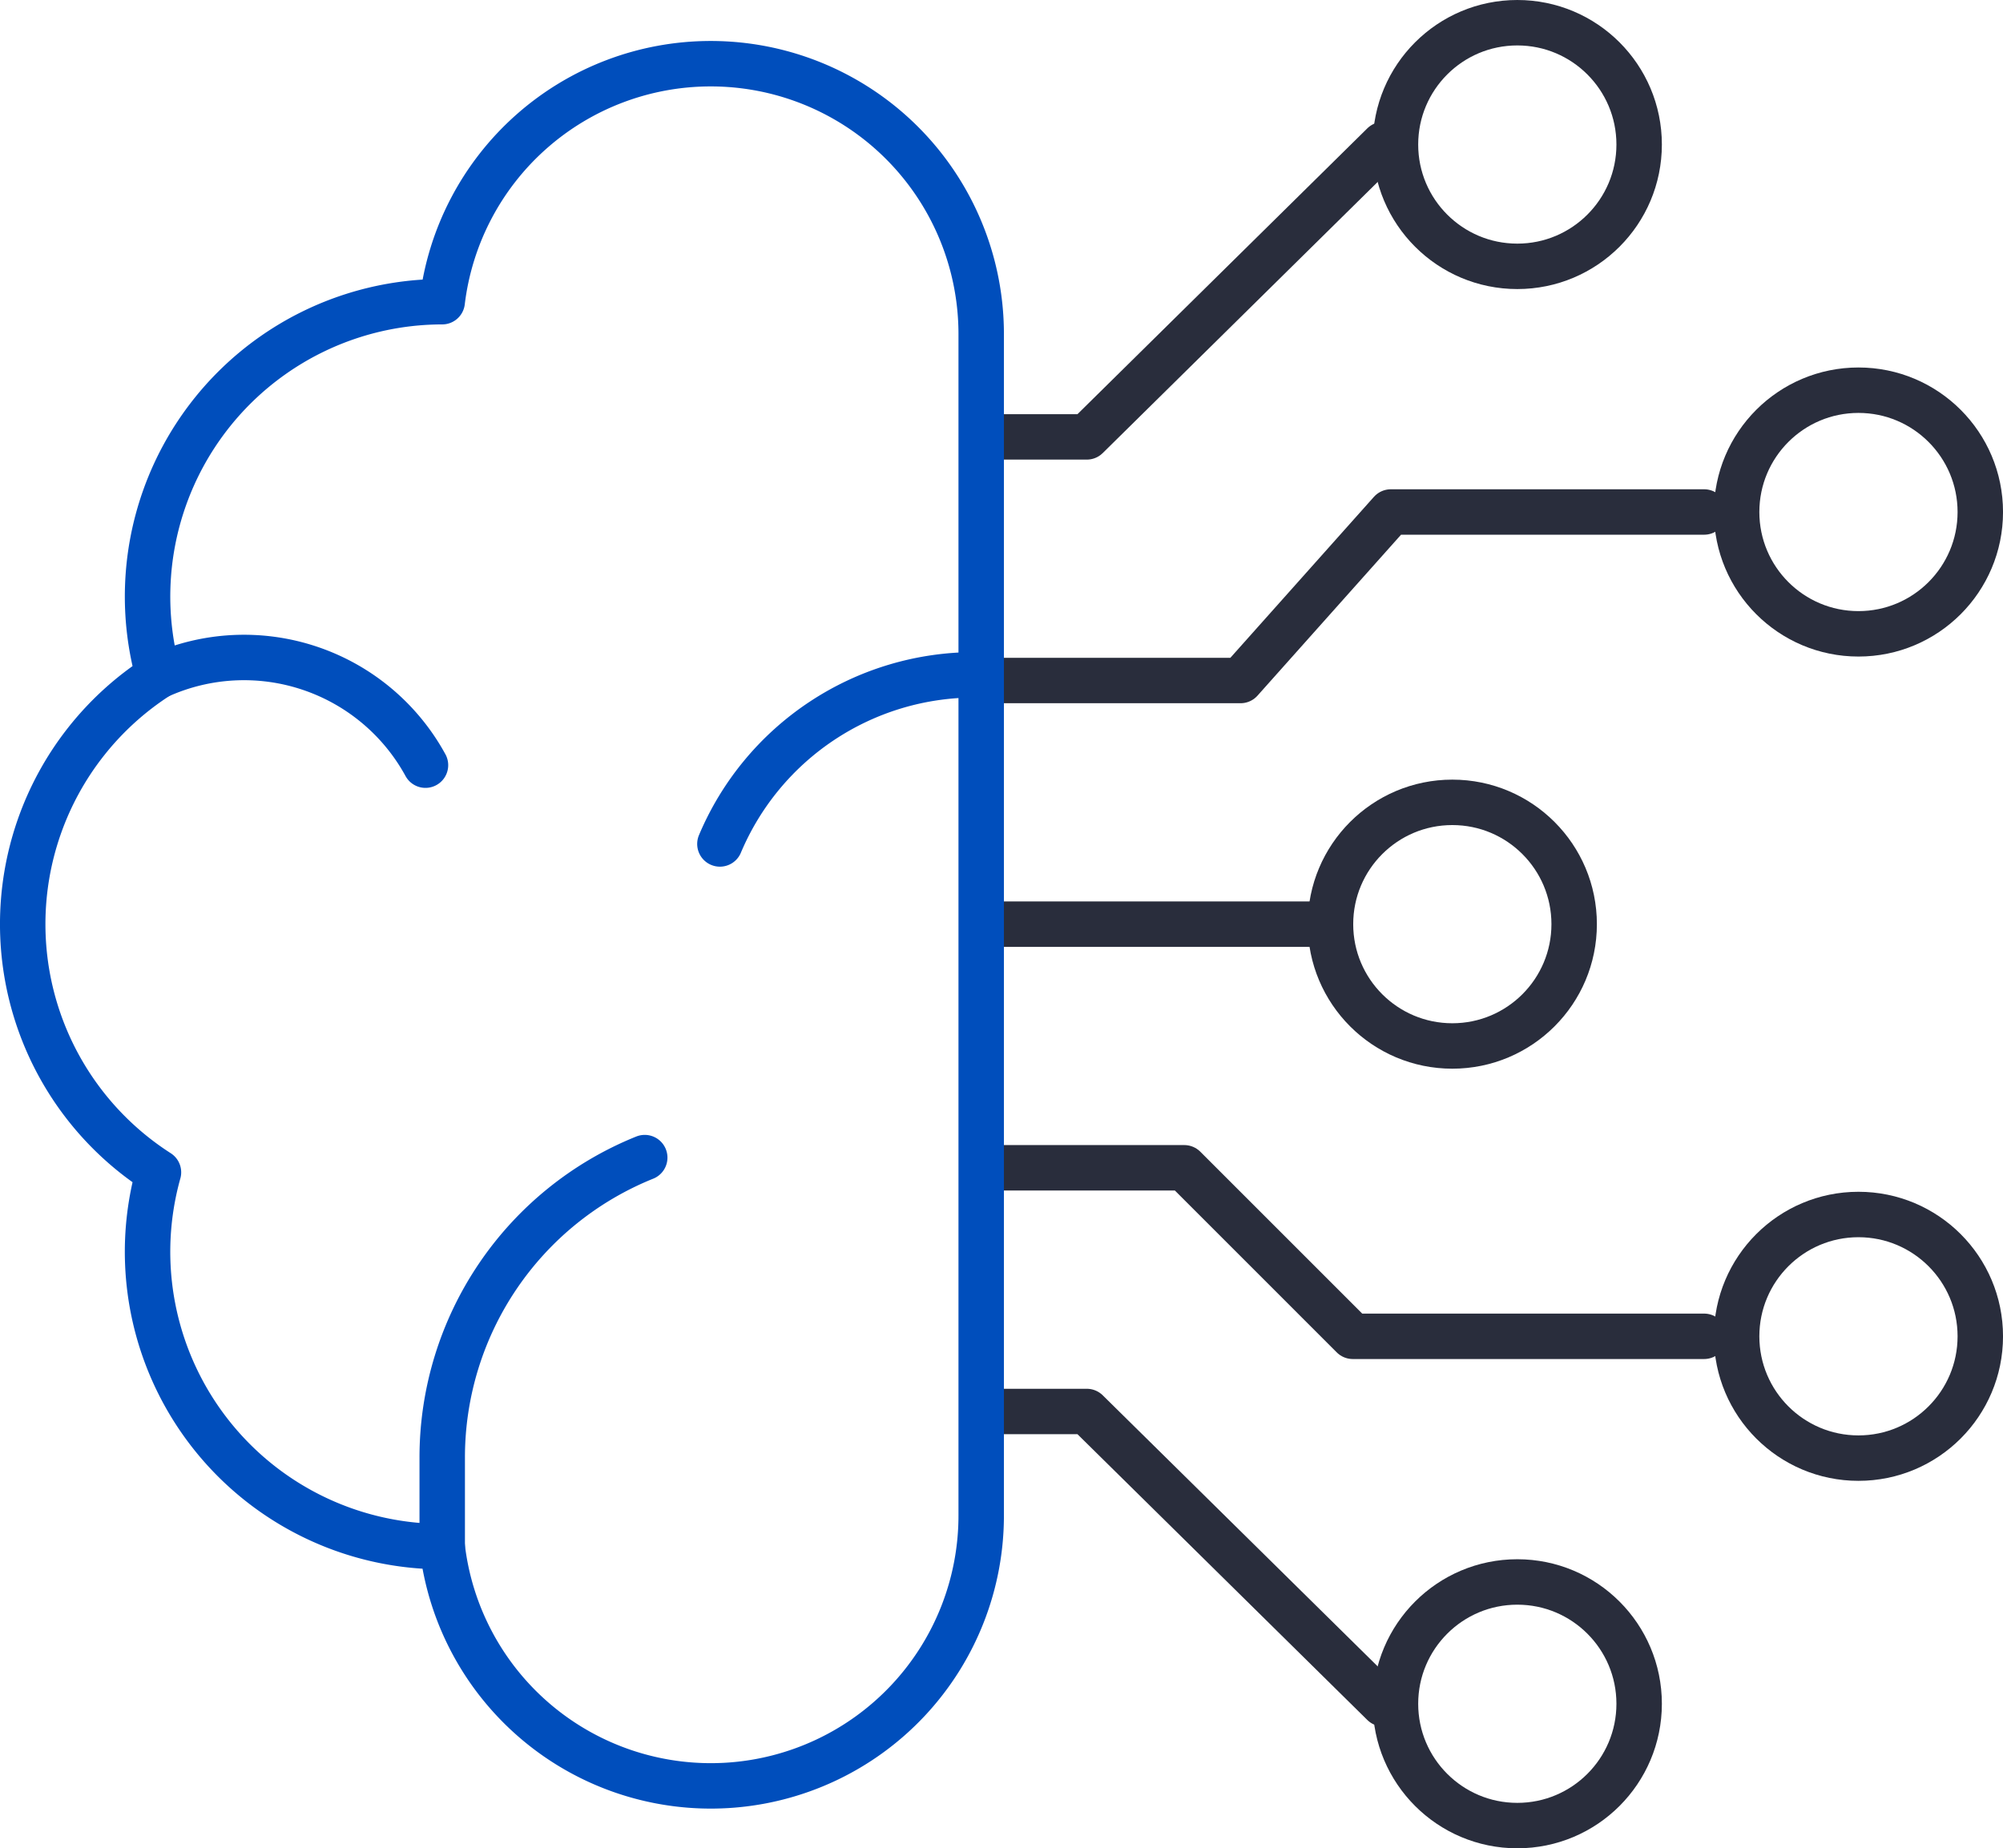 <svg xmlns="http://www.w3.org/2000/svg" width="88.151" height="81.359" viewBox="0 0 88.151 81.359">
  <g id="Icon-Leistung-Tools" transform="translate(-1538.984 -4405.719)">
    <path id="Pfad_196" data-name="Pfad 196" d="M66.676,193.286v-3.923a14.229,14.229,0,0,1,8.912-13.2" transform="translate(1491.77 4280.512)" fill="none" stroke="#004ebc" stroke-linecap="round" stroke-linejoin="round" stroke-width="2"/>
    <path id="Pfad_197" data-name="Pfad 197" d="M23.268,100.437l.024-.011a9.1,9.1,0,0,1,11.727,3.936" transform="translate(1522.69 4335.038)" fill="none" stroke="#004ebc" stroke-linecap="round" stroke-linejoin="round" stroke-width="2"/>
    <path id="Pfad_198" data-name="Pfad 198" d="M120.373,102.286h0a12.165,12.165,0,0,0-11.212,7.444" transform="translate(1461.506 4333.138)" fill="none" stroke="#004ebc" stroke-linecap="round" stroke-linejoin="round" stroke-width="2"/>
    <ellipse id="Ellipse_10" data-name="Ellipse 10" cx="5.362" cy="5.362" rx="5.362" ry="5.362" transform="translate(1615.412 4422.895)" fill="none" stroke="#292d3c" stroke-linecap="round" stroke-linejoin="round" stroke-width="2"/>
    <ellipse id="Ellipse_11" data-name="Ellipse 11" cx="5.362" cy="5.362" rx="5.362" ry="5.362" transform="translate(1600.398 4406.719)" fill="none" stroke="#292d3c" stroke-linecap="round" stroke-linejoin="round" stroke-width="2"/>
    <ellipse id="Ellipse_12" data-name="Ellipse 12" cx="5.362" cy="5.362" rx="5.362" ry="5.362" transform="translate(1597.538 4441.037)" fill="none" stroke="#292d3c" stroke-linecap="round" stroke-linejoin="round" stroke-width="2"/>
    <line id="Linie_28" data-name="Linie 28" x2="14.835" transform="translate(1582.703 4446.399)" fill="none" stroke="#292d3c" stroke-linecap="round" stroke-linejoin="round" stroke-width="2"/>
    <path id="Pfad_199" data-name="Pfad 199" d="M139.195,84.788h10.52l6.615-7.418h13.787" transform="translate(1443.865 4350.886)" fill="none" stroke="#292d3c" stroke-linecap="round" stroke-linejoin="round" stroke-width="2"/>
    <path id="Pfad_200" data-name="Pfad 200" d="M167.716,21.14,154.668,34.009h-4.29" transform="translate(1432.145 4390.941)" fill="none" stroke="#292d3c" stroke-linecap="round" stroke-linejoin="round" stroke-width="2"/>
    <ellipse id="Ellipse_13" data-name="Ellipse 13" cx="5.362" cy="5.362" rx="5.362" ry="5.362" transform="translate(1615.412 4459.179)" fill="none" stroke="#292d3c" stroke-linecap="round" stroke-linejoin="round" stroke-width="2"/>
    <ellipse id="Ellipse_14" data-name="Ellipse 14" cx="5.362" cy="5.362" rx="5.362" ry="5.362" transform="translate(1600.398 4475.354)" fill="none" stroke="#292d3c" stroke-linecap="round" stroke-linejoin="round" stroke-width="2"/>
    <path id="Pfad_201" data-name="Pfad 201" d="M151,177.717h8.4l7.417,7.418h15.461" transform="translate(1431.703 4279.406)" fill="none" stroke="#292d3c" stroke-linecap="round" stroke-linejoin="round" stroke-width="2"/>
    <path id="Pfad_202" data-name="Pfad 202" d="M167.716,227.867,154.668,215h-4.29" transform="translate(1432.145 4252.85)" fill="none" stroke="#292d3c" stroke-linecap="round" stroke-linejoin="round" stroke-width="2"/>
    <path id="Pfad_195" data-name="Pfad 195" d="M32.777,8.772h0A11.9,11.9,0,0,0,20.961,19.248,12.979,12.979,0,0,0,8.474,35.723a12.975,12.975,0,0,0,0,21.849A12.978,12.978,0,0,0,20.961,74.047a11.9,11.9,0,0,0,23.721-1.428V20.677A11.9,11.9,0,0,0,32.777,8.772Z" transform="translate(1537.484 4399.751)" fill="none" stroke="#004ebc" stroke-linecap="round" stroke-linejoin="round" stroke-width="2"/>
  </g>
</svg>
